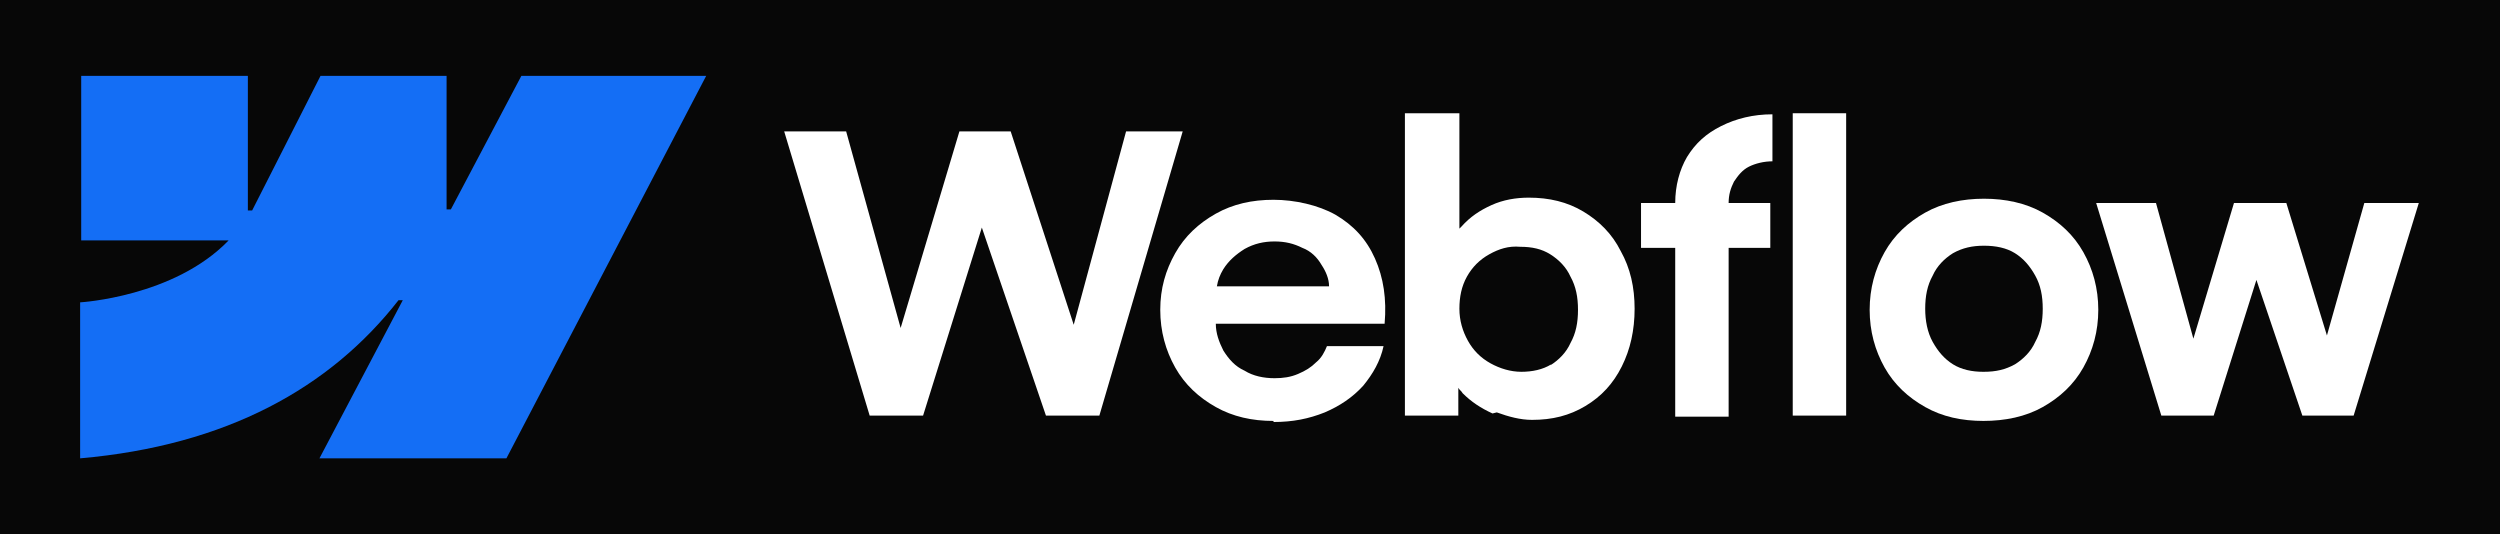 <?xml version="1.0" encoding="UTF-8"?>
<svg id="Layer_1" xmlns="http://www.w3.org/2000/svg" version="1.1" xmlns:xlink="http://www.w3.org/1999/xlink" viewBox="0 0 234 50">
  <!-- Generator: Adobe Illustrator 29.2.0, SVG Export Plug-In . SVG Version: 2.1.0 Build 108)  -->
  <defs>
    <style>
      .st0 {
        fill: #146ef5;
      }

      .st0, .st1 {
        fill-rule: evenodd;
      }

      .st2, .st1 {
        fill: #fff;
      }

      .st3 {
        fill: #070707;
      }
    </style>
  </defs>
  <rect class="st3" width="234" height="50"/>
  <path class="st0" d="M66.1,7.1l-18.7,35.8h-17.5l7.8-14.8h-.4c-6.4,8.2-16.1,13.6-29.8,14.8v-14.6s8.8-.5,13.9-5.8H7.6V7.1h15.6v12.6h.4s6.4-12.6,6.4-12.6h11.8v12.5h.4s6.6-12.5,6.6-12.5h17.3Z"/>
  <path class="st2" d="M167.8,38.9h5V10.6h-5v28.3Z"/>
  <path class="st1" d="M140.1,38.6c1.1.4,2.2.7,3.3.7,1.9,0,3.5-.4,5-1.3,1.5-.9,2.6-2.1,3.4-3.7.8-1.6,1.2-3.4,1.2-5.4s-.4-3.8-1.3-5.4c-.8-1.6-2-2.8-3.5-3.7-1.5-.9-3.2-1.3-5.1-1.3-1.2,0-2.4.2-3.5.7-1.1.5-2,1.1-2.8,2,0,0-.1.1-.2.2v-10.8h-5.1v28.3h5v-2.6c.1.2.3.3.4.5.8.8,1.7,1.4,2.8,1.9ZM145.2,34.1c-.8.5-1.8.7-2.8.7s-2-.3-2.9-.8c-.9-.5-1.6-1.2-2.1-2.1-.5-.9-.8-1.9-.8-3,0-1.1.2-2.1.7-3,.5-.9,1.2-1.6,2.1-2.1.9-.5,1.8-.8,2.9-.7,1.1,0,2,.2,2.8.7.8.5,1.5,1.2,1.9,2.1.5.9.7,1.9.7,3.1s-.2,2.2-.7,3.1c-.4.9-1.1,1.6-1.9,2.1Z"/>
  <path class="st2" d="M73.4,12.3h5.8l5.1,18.4,5.5-18.4h4.8l5.9,18.1,4.9-18.1h5.3l-7.8,26.6h-5l-6-17.6-5.5,17.6h-5l-8-26.6Z"/>
  <path class="st1" d="M119.2,39.4c-2,0-3.8-.4-5.4-1.3-1.6-.9-2.9-2.1-3.8-3.7-.9-1.6-1.4-3.4-1.4-5.4s.5-3.7,1.4-5.3c.9-1.6,2.2-2.8,3.8-3.7,1.6-.9,3.4-1.3,5.4-1.3s4.2.5,5.8,1.4c1.7,1,2.9,2.3,3.7,4.1.8,1.8,1.1,3.8.9,6.1h-15.8c0,.9.3,1.7.7,2.5.5.8,1.1,1.5,2,1.9.8.5,1.8.7,2.8.7.8,0,1.5-.1,2.2-.4.7-.3,1.2-.6,1.7-1.1.5-.4.8-1,1-1.5h5.3c-.3,1.4-1,2.6-1.9,3.7-1,1.1-2.2,1.9-3.6,2.5-1.5.6-3,.9-4.8.9ZM114.5,25.2c-.3.5-.5,1-.6,1.6h10.5c0-.7-.3-1.4-.7-2-.4-.7-1-1.3-1.8-1.6-.8-.4-1.6-.6-2.6-.6s-1.9.2-2.8.7c-.8.5-1.5,1.1-2,1.9Z"/>
  <path class="st2" d="M156.8,19c0-1.6.4-3.1,1.1-4.3.8-1.3,1.8-2.2,3.2-2.9,1.4-.7,3-1.1,4.8-1.1v4.4c-.8,0-1.6.2-2.2.5-.6.3-1,.8-1.4,1.4-.3.6-.5,1.2-.5,2h3.9v4.2h-3.9v15.8h-5v-15.8h-3.2v-4.2h3.2Z"/>
  <path class="st1" d="M185.7,39.4c-2.1,0-3.9-.4-5.5-1.3-1.6-.9-2.9-2.1-3.8-3.7-.9-1.6-1.4-3.4-1.4-5.4s.5-3.8,1.4-5.4c.9-1.6,2.2-2.8,3.8-3.7,1.6-.9,3.5-1.3,5.5-1.3s3.9.4,5.5,1.3c1.6.9,2.9,2.1,3.8,3.7.9,1.6,1.4,3.4,1.4,5.4,0,2-.5,3.8-1.4,5.4-.9,1.6-2.2,2.8-3.8,3.7-1.6.9-3.5,1.3-5.6,1.3ZM185.7,34.8c1.1,0,2-.2,2.9-.7.8-.5,1.5-1.2,1.9-2.1.5-.9.7-1.9.7-3.1s-.2-2.2-.7-3.1c-.5-.9-1.1-1.6-1.9-2.1-.8-.5-1.8-.7-2.9-.7s-2,.2-2.9.7c-.8.5-1.5,1.2-1.9,2.1-.5.9-.7,1.9-.7,3.1,0,1.1.2,2.2.7,3.1.5.9,1.1,1.6,1.9,2.1.8.5,1.8.7,2.8.7Z"/>
  <path class="st2" d="M201.8,19h-5.6l6.1,19.9h4.9l4-12.7,4.3,12.7h4.8l6.1-19.9h-5.1l-3.5,12.4-3.8-12.4h-4.9l-3.8,12.7-3.5-12.7Z"/>
</svg>